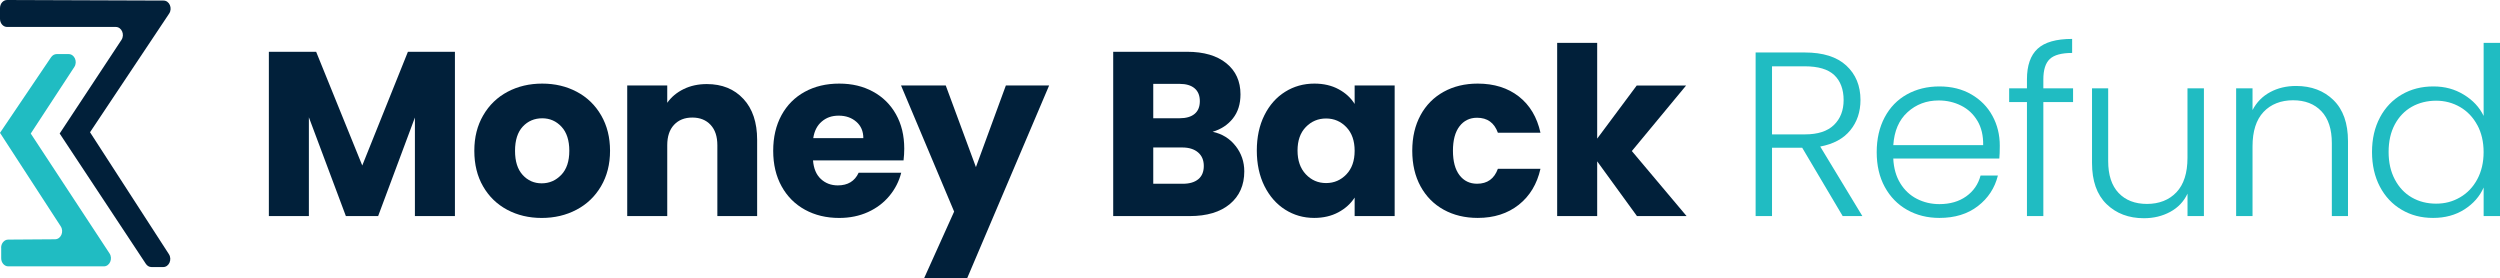 <svg xmlns="http://www.w3.org/2000/svg" id="Layer_2" viewBox="0 0 750.29 83.46"><defs><style>      .cls-1 {        fill: #20bcc2;      }      .cls-2 {        fill: #01203a;      }    </style></defs><g id="Guidelines"><g><g><path class="cls-2" d="M136.53,15.54v49.3h-12.01v-29.57l-11.03,29.57h-9.69l-11.1-29.64v29.64h-12.01V15.54h14.19l13.84,34.13,13.7-34.13h14.12Z"></path><path class="cls-2" d="M152.21,62.95c-3.07-1.64-5.48-3.98-7.23-7.02-1.76-3.04-2.63-6.6-2.63-10.68s.89-7.57,2.67-10.64c1.78-3.07,4.21-5.42,7.3-7.06,3.09-1.64,6.56-2.46,10.4-2.46s7.3.82,10.39,2.46c3.09,1.64,5.52,3.99,7.3,7.06,1.78,3.07,2.67,6.61,2.67,10.64s-.9,7.57-2.7,10.64c-1.8,3.07-4.26,5.42-7.38,7.06-3.11,1.64-6.59,2.46-10.43,2.46s-7.29-.82-10.36-2.46ZM168.44,52.49c1.62-1.69,2.42-4.1,2.42-7.23s-.78-5.55-2.35-7.23c-1.57-1.69-3.5-2.53-5.79-2.53s-4.29.83-5.83,2.49c-1.54,1.66-2.32,4.09-2.32,7.27s.76,5.55,2.28,7.23,3.43,2.53,5.72,2.53,4.25-.84,5.86-2.53Z"></path><path class="cls-2" d="M223.12,29.69c2.74,2.97,4.11,7.06,4.11,12.26v22.9h-11.94v-21.28c0-2.62-.68-4.66-2.04-6.11-1.36-1.45-3.18-2.18-5.48-2.18s-4.12.73-5.48,2.18c-1.36,1.45-2.04,3.49-2.04,6.11v21.28h-12.01V25.65h12.01v5.2c1.22-1.73,2.86-3.1,4.92-4.11,2.06-1.01,4.38-1.51,6.95-1.51,4.59,0,8.25,1.49,10.99,4.46Z"></path><path class="cls-2" d="M271.18,48.13h-27.18c.19,2.43.97,4.3,2.35,5.58,1.38,1.29,3.08,1.93,5.09,1.93,3,0,5.08-1.26,6.25-3.79h12.78c-.66,2.58-1.84,4.89-3.55,6.95-1.71,2.06-3.85,3.68-6.43,4.85-2.58,1.17-5.46,1.76-8.64,1.76-3.84,0-7.26-.82-10.25-2.46-3-1.64-5.34-3.98-7.02-7.02-1.69-3.04-2.53-6.6-2.53-10.68s.83-7.63,2.49-10.68c1.66-3.04,3.99-5.38,6.99-7.02,3-1.64,6.44-2.46,10.33-2.46s7.16.8,10.11,2.39c2.95,1.59,5.26,3.86,6.92,6.81,1.66,2.95,2.49,6.39,2.49,10.33,0,1.12-.07,2.29-.21,3.51ZM259.1,41.46c0-2.06-.7-3.7-2.11-4.92-1.4-1.22-3.16-1.83-5.27-1.83s-3.71.59-5.09,1.76c-1.38,1.17-2.24,2.83-2.56,4.99h15.03Z"></path><path class="cls-2" d="M314.86,25.65l-24.58,57.8h-12.92l8.99-19.95-15.94-37.86h13.42l9.06,24.51,8.99-24.51h12.99Z"></path><path class="cls-2" d="M370.83,43.81c1.73,2.22,2.6,4.76,2.6,7.62,0,4.12-1.44,7.39-4.32,9.8-2.88,2.41-6.9,3.62-12.05,3.62h-22.97V15.54h22.19c5.01,0,8.93,1.15,11.76,3.44s4.25,5.41,4.25,9.34c0,2.9-.76,5.32-2.28,7.23-1.52,1.92-3.55,3.25-6.08,4,2.86.61,5.15,2.03,6.88,4.25ZM346.11,35.49h7.87c1.97,0,3.48-.43,4.53-1.3s1.58-2.14,1.58-3.83-.53-2.97-1.58-3.86c-1.05-.89-2.56-1.33-4.53-1.33h-7.87v10.32ZM359.63,53.78c1.1-.91,1.65-2.24,1.65-3.97s-.57-3.09-1.72-4.07c-1.15-.98-2.73-1.48-4.74-1.48h-8.71v10.89h8.85c2.01,0,3.57-.46,4.67-1.37Z"></path><path class="cls-2" d="M379.47,34.57c1.52-3.04,3.59-5.38,6.22-7.02,2.62-1.64,5.55-2.46,8.78-2.46,2.76,0,5.19.56,7.27,1.69,2.08,1.12,3.69,2.6,4.81,4.42v-5.55h12.01v39.19h-12.01v-5.55c-1.17,1.83-2.8,3.3-4.88,4.42-2.08,1.12-4.51,1.69-7.27,1.69-3.19,0-6.09-.83-8.71-2.49-2.62-1.66-4.69-4.03-6.22-7.09-1.52-3.07-2.28-6.61-2.28-10.64s.76-7.56,2.28-10.61ZM404.06,38.16c-1.66-1.73-3.69-2.6-6.08-2.6s-4.41.85-6.08,2.56c-1.66,1.71-2.49,4.06-2.49,7.06s.83,5.37,2.49,7.13,3.69,2.63,6.08,2.63,4.41-.87,6.08-2.6c1.66-1.73,2.49-4.1,2.49-7.09s-.83-5.36-2.49-7.09Z"></path><path class="cls-2" d="M426.32,34.57c1.66-3.04,3.98-5.38,6.95-7.02,2.97-1.64,6.38-2.46,10.22-2.46,4.92,0,9.02,1.29,12.33,3.86,3.3,2.58,5.47,6.21,6.5,10.89h-12.78c-1.08-3-3.16-4.5-6.25-4.5-2.2,0-3.96.86-5.27,2.56-1.31,1.71-1.97,4.16-1.97,7.34s.66,5.63,1.97,7.34c1.31,1.71,3.07,2.56,5.27,2.56,3.09,0,5.17-1.5,6.25-4.49h12.78c-1.03,4.59-3.21,8.19-6.53,10.82-3.33,2.62-7.42,3.93-12.29,3.93-3.84,0-7.25-.82-10.22-2.46-2.97-1.64-5.29-3.98-6.95-7.02-1.66-3.04-2.49-6.6-2.49-10.68s.83-7.63,2.49-10.68Z"></path><path class="cls-2" d="M491.28,64.85l-11.94-16.43v16.43h-12.01V12.87h12.01v28.73l11.87-15.94h14.82l-16.29,19.67,16.43,19.52h-14.89Z"></path><path class="cls-1" d="M553.02,64.85l-12.15-20.51h-9.06v20.51h-4.92V15.75h14.75c5.48,0,9.63,1.31,12.47,3.93,2.83,2.62,4.25,6.06,4.25,10.33,0,3.56-1.02,6.59-3.06,9.09-2.04,2.51-5.05,4.13-9.02,4.88l12.64,20.86h-5.9ZM531.81,40.33h9.9c3.84,0,6.73-.94,8.67-2.81,1.94-1.87,2.92-4.38,2.92-7.51s-.94-5.72-2.81-7.48c-1.87-1.76-4.82-2.63-8.85-2.63h-9.83v20.44Z"></path><path class="cls-1" d="M600.02,47.57h-31.82c.14,2.9.84,5.38,2.11,7.44,1.26,2.06,2.93,3.62,4.99,4.67s4.31,1.58,6.74,1.58c3.18,0,5.86-.77,8.04-2.32,2.18-1.55,3.62-3.63,4.32-6.25h5.2c-.94,3.75-2.94,6.8-6,9.16-3.07,2.37-6.92,3.55-11.55,3.55-3.61,0-6.84-.81-9.69-2.42-2.86-1.62-5.09-3.91-6.71-6.88-1.62-2.97-2.42-6.45-2.42-10.43s.8-7.47,2.39-10.46c1.59-3,3.82-5.29,6.67-6.88,2.86-1.59,6.11-2.39,9.76-2.39s6.85.8,9.59,2.39,4.85,3.73,6.32,6.43c1.47,2.69,2.21,5.68,2.21,8.96,0,1.69-.05,2.97-.14,3.86ZM593.45,36.26c-1.19-2.01-2.82-3.53-4.88-4.56-2.06-1.03-4.31-1.55-6.74-1.55-3.65,0-6.77,1.17-9.34,3.51-2.58,2.34-4,5.64-4.28,9.9h26.97c.05-2.86-.53-5.29-1.72-7.3Z"></path><path class="cls-1" d="M622.16,30.64h-8.92v34.2h-4.92V30.64h-5.34v-4.14h5.34v-2.67c0-4.17,1.06-7.23,3.2-9.2,2.13-1.97,5.58-2.95,10.36-2.95v4.21c-3.18,0-5.42.61-6.71,1.83s-1.93,3.25-1.93,6.11v2.67h8.92v4.14Z"></path><path class="cls-1" d="M661.43,26.5v38.35h-4.92v-6.74c-1.12,2.39-2.86,4.21-5.2,5.48-2.34,1.26-4.96,1.9-7.87,1.9-4.59,0-8.33-1.42-11.24-4.25-2.9-2.83-4.35-6.94-4.35-12.33v-22.4h4.85v21.84c0,4.17,1.04,7.35,3.12,9.55,2.08,2.2,4.93,3.3,8.53,3.3s6.65-1.17,8.85-3.51c2.2-2.34,3.3-5.78,3.3-10.32v-20.86h4.92Z"></path><path class="cls-1" d="M700.32,30.05c2.9,2.83,4.35,6.94,4.35,12.33v22.47h-4.85v-21.91c0-4.17-1.04-7.35-3.12-9.55-2.08-2.2-4.93-3.3-8.53-3.3s-6.65,1.17-8.85,3.51c-2.2,2.34-3.3,5.78-3.3,10.32v20.93h-4.92V26.5h4.92v6.53c1.22-2.34,2.97-4.13,5.27-5.37,2.29-1.24,4.89-1.86,7.8-1.86,4.59,0,8.33,1.42,11.24,4.25Z"></path><path class="cls-1" d="M714.26,35.24c1.59-2.97,3.78-5.27,6.57-6.88,2.79-1.62,5.93-2.42,9.45-2.42s6.42.82,9.13,2.46c2.71,1.64,4.71,3.77,5.97,6.39V12.87h4.92v51.97h-4.92v-8.57c-1.17,2.67-3.09,4.86-5.76,6.57-2.67,1.71-5.81,2.56-9.41,2.56s-6.66-.82-9.45-2.46c-2.79-1.64-4.96-3.96-6.53-6.95-1.57-3-2.35-6.46-2.35-10.39s.8-7.39,2.39-10.36ZM743.47,37.53c-1.26-2.34-2.98-4.14-5.16-5.41-2.18-1.26-4.58-1.9-7.2-1.9s-5.15.61-7.3,1.83c-2.15,1.22-3.85,2.99-5.09,5.3-1.24,2.32-1.86,5.07-1.86,8.25s.62,5.89,1.86,8.25c1.24,2.36,2.94,4.17,5.09,5.41,2.15,1.24,4.59,1.86,7.3,1.86s5.02-.63,7.2-1.9c2.18-1.26,3.9-3.07,5.16-5.41,1.26-2.34,1.9-5.06,1.9-8.15s-.63-5.81-1.9-8.15Z"></path></g><g><path class="cls-2" d="M50.77,4.07c-7.92,11.87-15.83,23.74-23.75,35.62,7.89,12.2,15.78,24.39,23.67,36.59,1.04,1.6.03,3.87-1.71,3.87h-3.51c-.67,0-1.3-.36-1.7-.97-8.62-13.04-17.24-26.08-25.86-39.11,6.18-9.36,12.36-18.73,18.54-28.09,1.06-1.6.06-3.89-1.7-3.89H2.13c-1.18,0-2.13-1.09-2.13-2.43v-3.23C0,1.08.96,0,2.14,0c15.65.06,31.3.11,46.94.17,1.76,0,2.75,2.3,1.69,3.9Z"></path><path class="cls-1" d="M.36,74.35v3.16c0,1.34.95,2.43,2.13,2.43h28.68c1.75,0,2.76-2.29,1.7-3.89-7.88-11.99-15.76-23.98-23.64-35.97,4.36-6.66,8.71-13.32,13.07-19.97,1.05-1.6.05-3.88-1.71-3.88h-3.57c-.66,0-1.28.35-1.69.95C10.22,24.74,5.11,32.31,0,39.87c0,0,0,0,0,0,6.08,9.35,12.16,18.71,18.23,28.06,1.04,1.6.05,3.86-1.7,3.88-4.69.03-9.38.07-14.07.1-1.17,0-2.12,1.09-2.12,2.43Z"></path></g></g></g></svg>